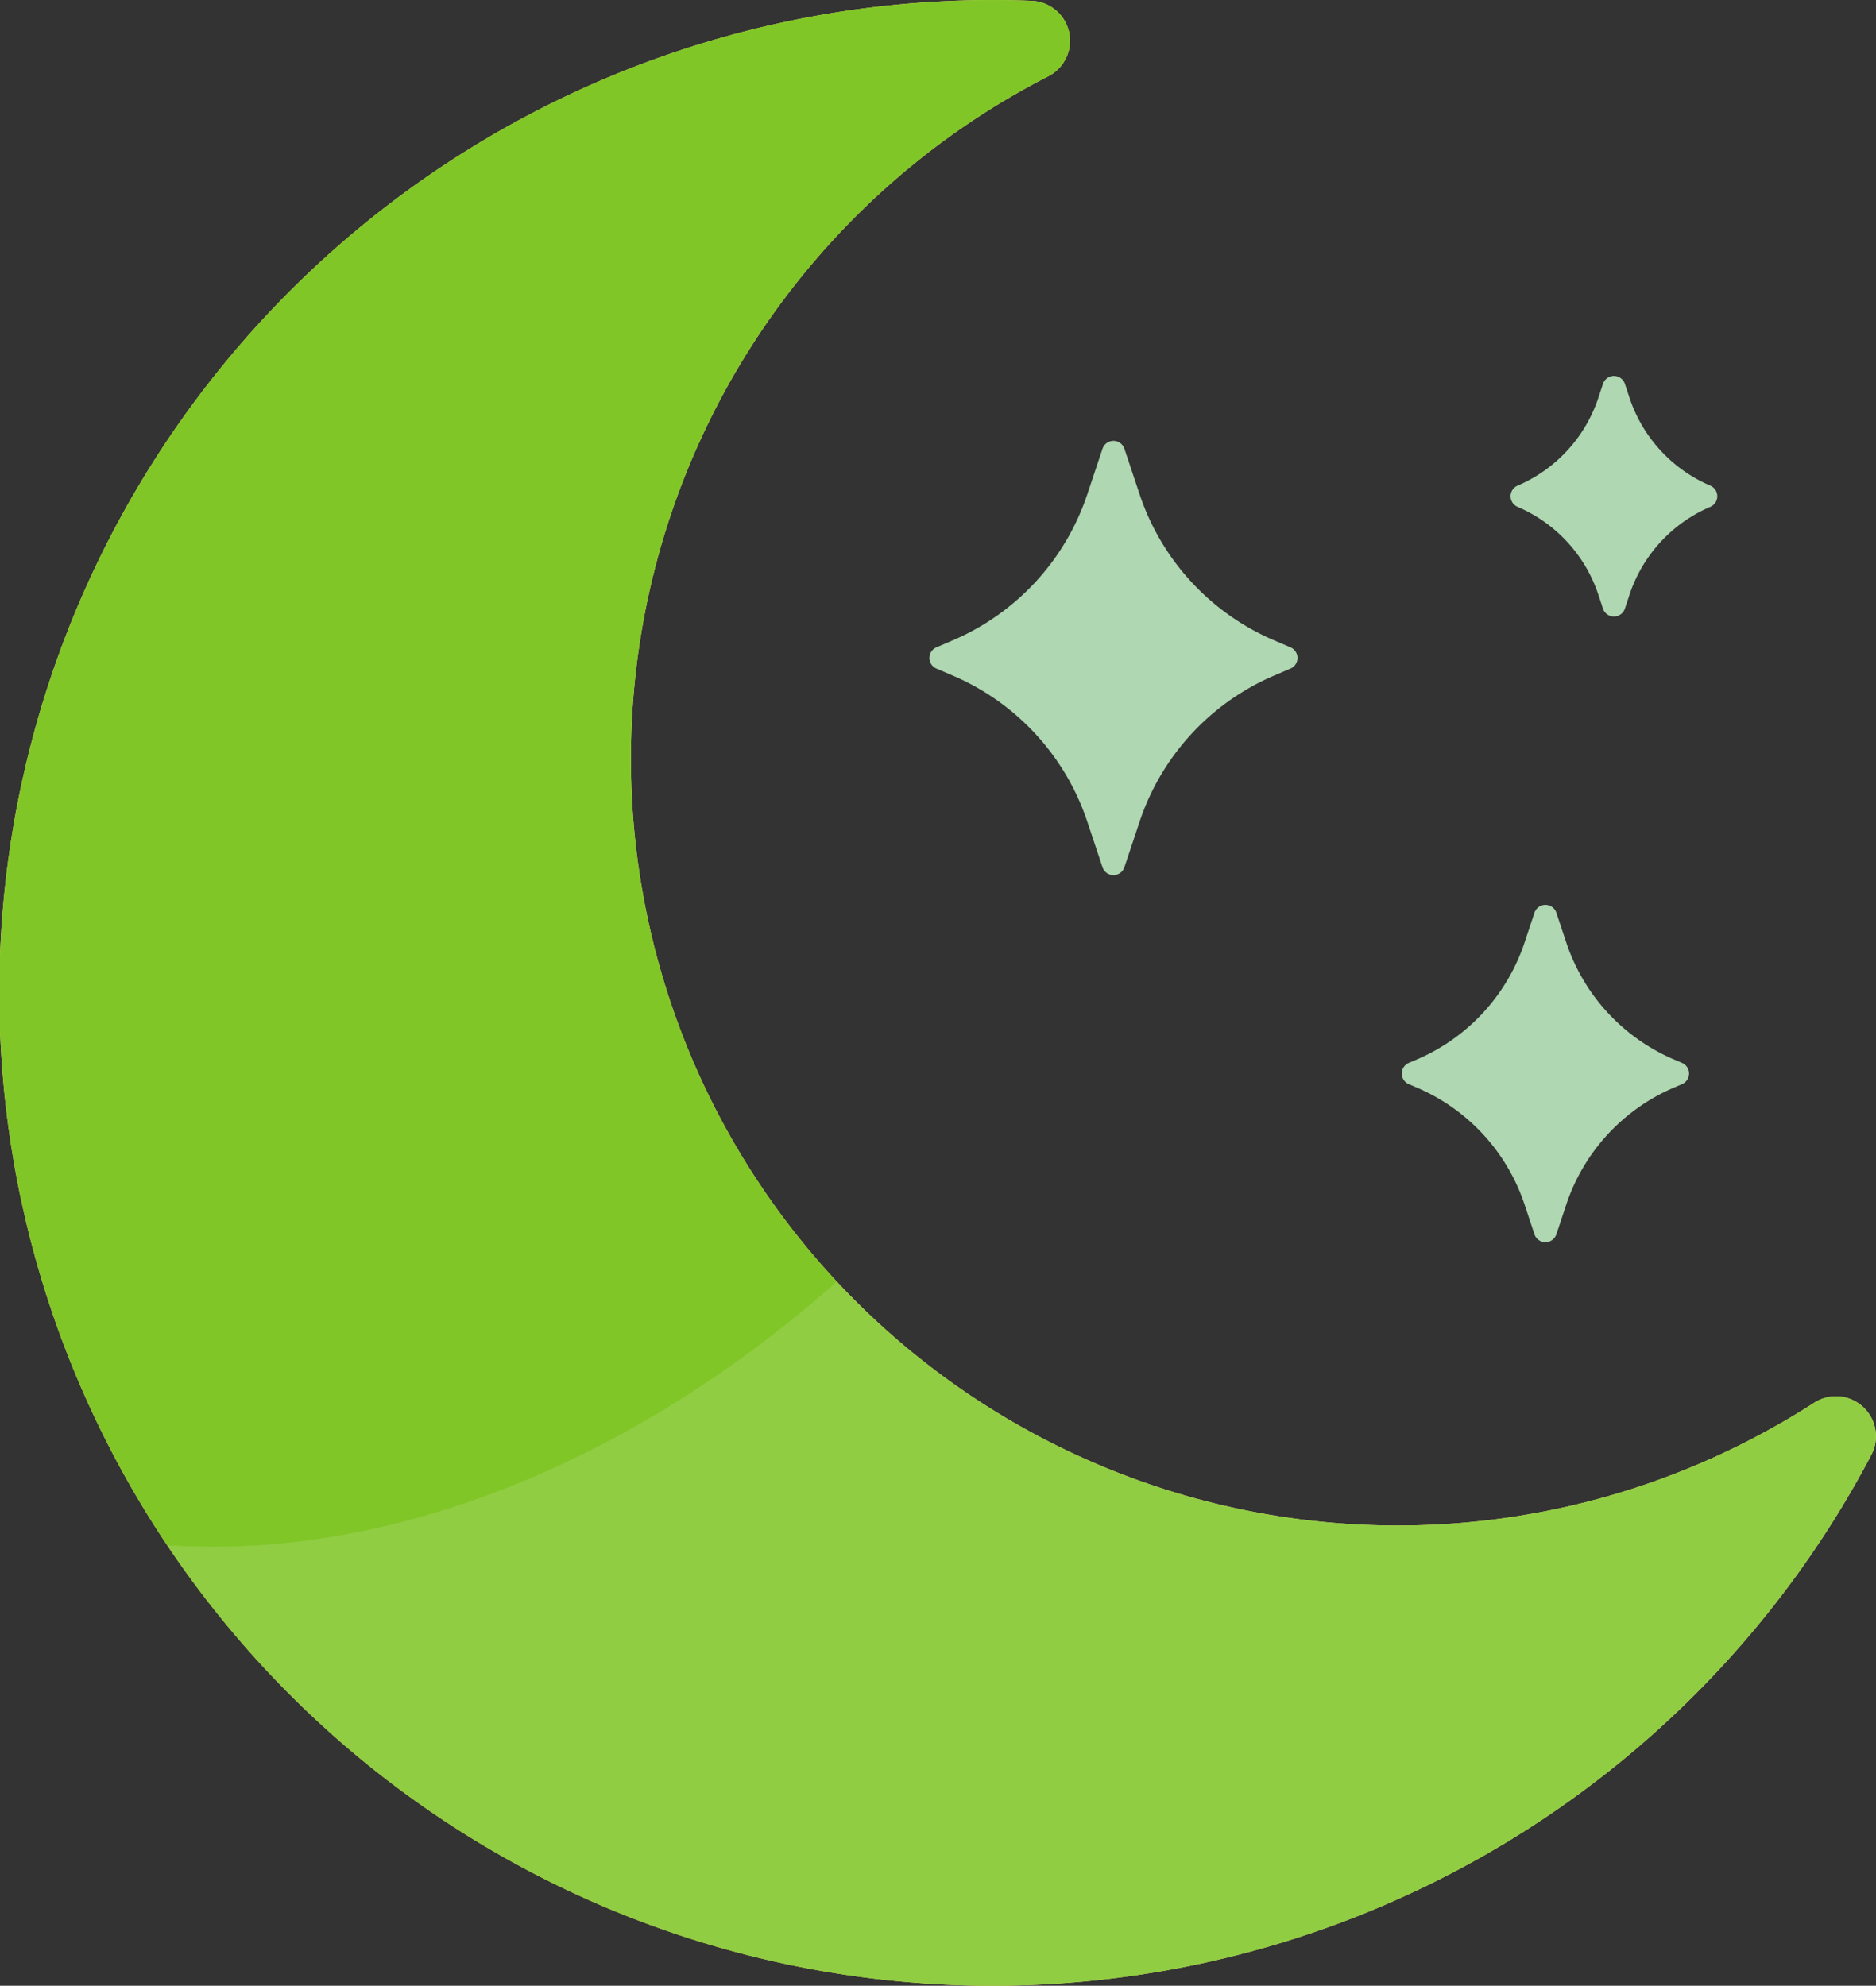 <svg id="night-mode" xmlns="http://www.w3.org/2000/svg" width="30.227" height="32" viewBox="0 0 30.227 32">
  <rect x="0" y="0" width="30.227" height="32" fill="#333333" stroke="none"/>
  <path id="Path_1020" data-name="Path 1020" d="M42.882,22.927a12.356,12.356,0,0,1-12.359-21.4q.273-.158.551-.3A.644.644,0,0,0,30.805.012,16,16,0,1,0,44.331,23.447a.644.644,0,0,0-.915-.845q-.261.169-.534.326Z" transform="translate(-14.181 0.001)" fill="#ffe07d"/>
  <path id="Path_1021" data-name="Path 1021" d="M42.882,22.927a12.356,12.356,0,0,1-12.359-21.4q.273-.158.551-.3A.644.644,0,0,0,30.805.012,16,16,0,1,0,44.331,23.447a.644.644,0,0,0-.915-.845q-.261.169-.534.326Z" transform="translate(-14.181 0.001)" fill="#80c627"/>
  <g id="Group_1258" data-name="Group 1258" transform="translate(2.698 6.062)">
    <path id="Path_1022" data-name="Path 1022" d="M83.348,332.745a12.361,12.361,0,0,1-15.218-2.274c-3.324,2.945-7.24,4.492-10.785,4.246A16,16,0,0,0,84.8,333.264a.644.644,0,0,0-.915-.845Q83.621,332.588,83.348,332.745Z" transform="translate(-57.345 -315.879)" fill="#fff" opacity="0.13"/>
    <path id="Path_1023" data-name="Path 1023" d="M259.345,117.427l.266-.114a.186.186,0,0,0,0-.342l-.266-.114a3.9,3.9,0,0,1-2.165-2.352l-.245-.734a.186.186,0,0,0-.353,0l-.245.734a3.9,3.9,0,0,1-2.165,2.352l-.266.114a.186.186,0,0,0,0,.342l.266.114a3.9,3.9,0,0,1,2.165,2.353l.245.734a.186.186,0,0,0,.353,0l.245-.734A3.9,3.9,0,0,1,259.345,117.427Z" transform="translate(-241.516 -112.601)" fill="#afd7b2"/>
    <path id="Path_1024" data-name="Path 1024" d="M379.918,236.247l.133-.057a.186.186,0,0,0,0-.342l-.133-.057a3.121,3.121,0,0,1-1.732-1.882l-.16-.481a.186.186,0,0,0-.353,0l-.16.481a3.121,3.121,0,0,1-1.732,1.882l-.133.057a.186.186,0,0,0,0,.342l.133.057a3.121,3.121,0,0,1,1.732,1.882l.16.481a.186.186,0,0,0,.353,0l.16-.481A3.121,3.121,0,0,1,379.918,236.247Z" transform="translate(-355.647 -224.781)" fill="#afd7b2"/>
    <path id="Path_1025" data-name="Path 1025" d="M406.843,99.1a.186.186,0,0,0,0-.342,2.341,2.341,0,0,1-1.3-1.411l-.076-.229a.186.186,0,0,0-.353,0l-.076.229a2.341,2.341,0,0,1-1.3,1.411.186.186,0,0,0,0,.342,2.341,2.341,0,0,1,1.3,1.411l.076.229a.186.186,0,0,0,.353,0l.076-.229A2.341,2.341,0,0,1,406.843,99.1Z" transform="translate(-381.984 -96.994)" fill="#afd7b2"/>
  </g>
</svg>
